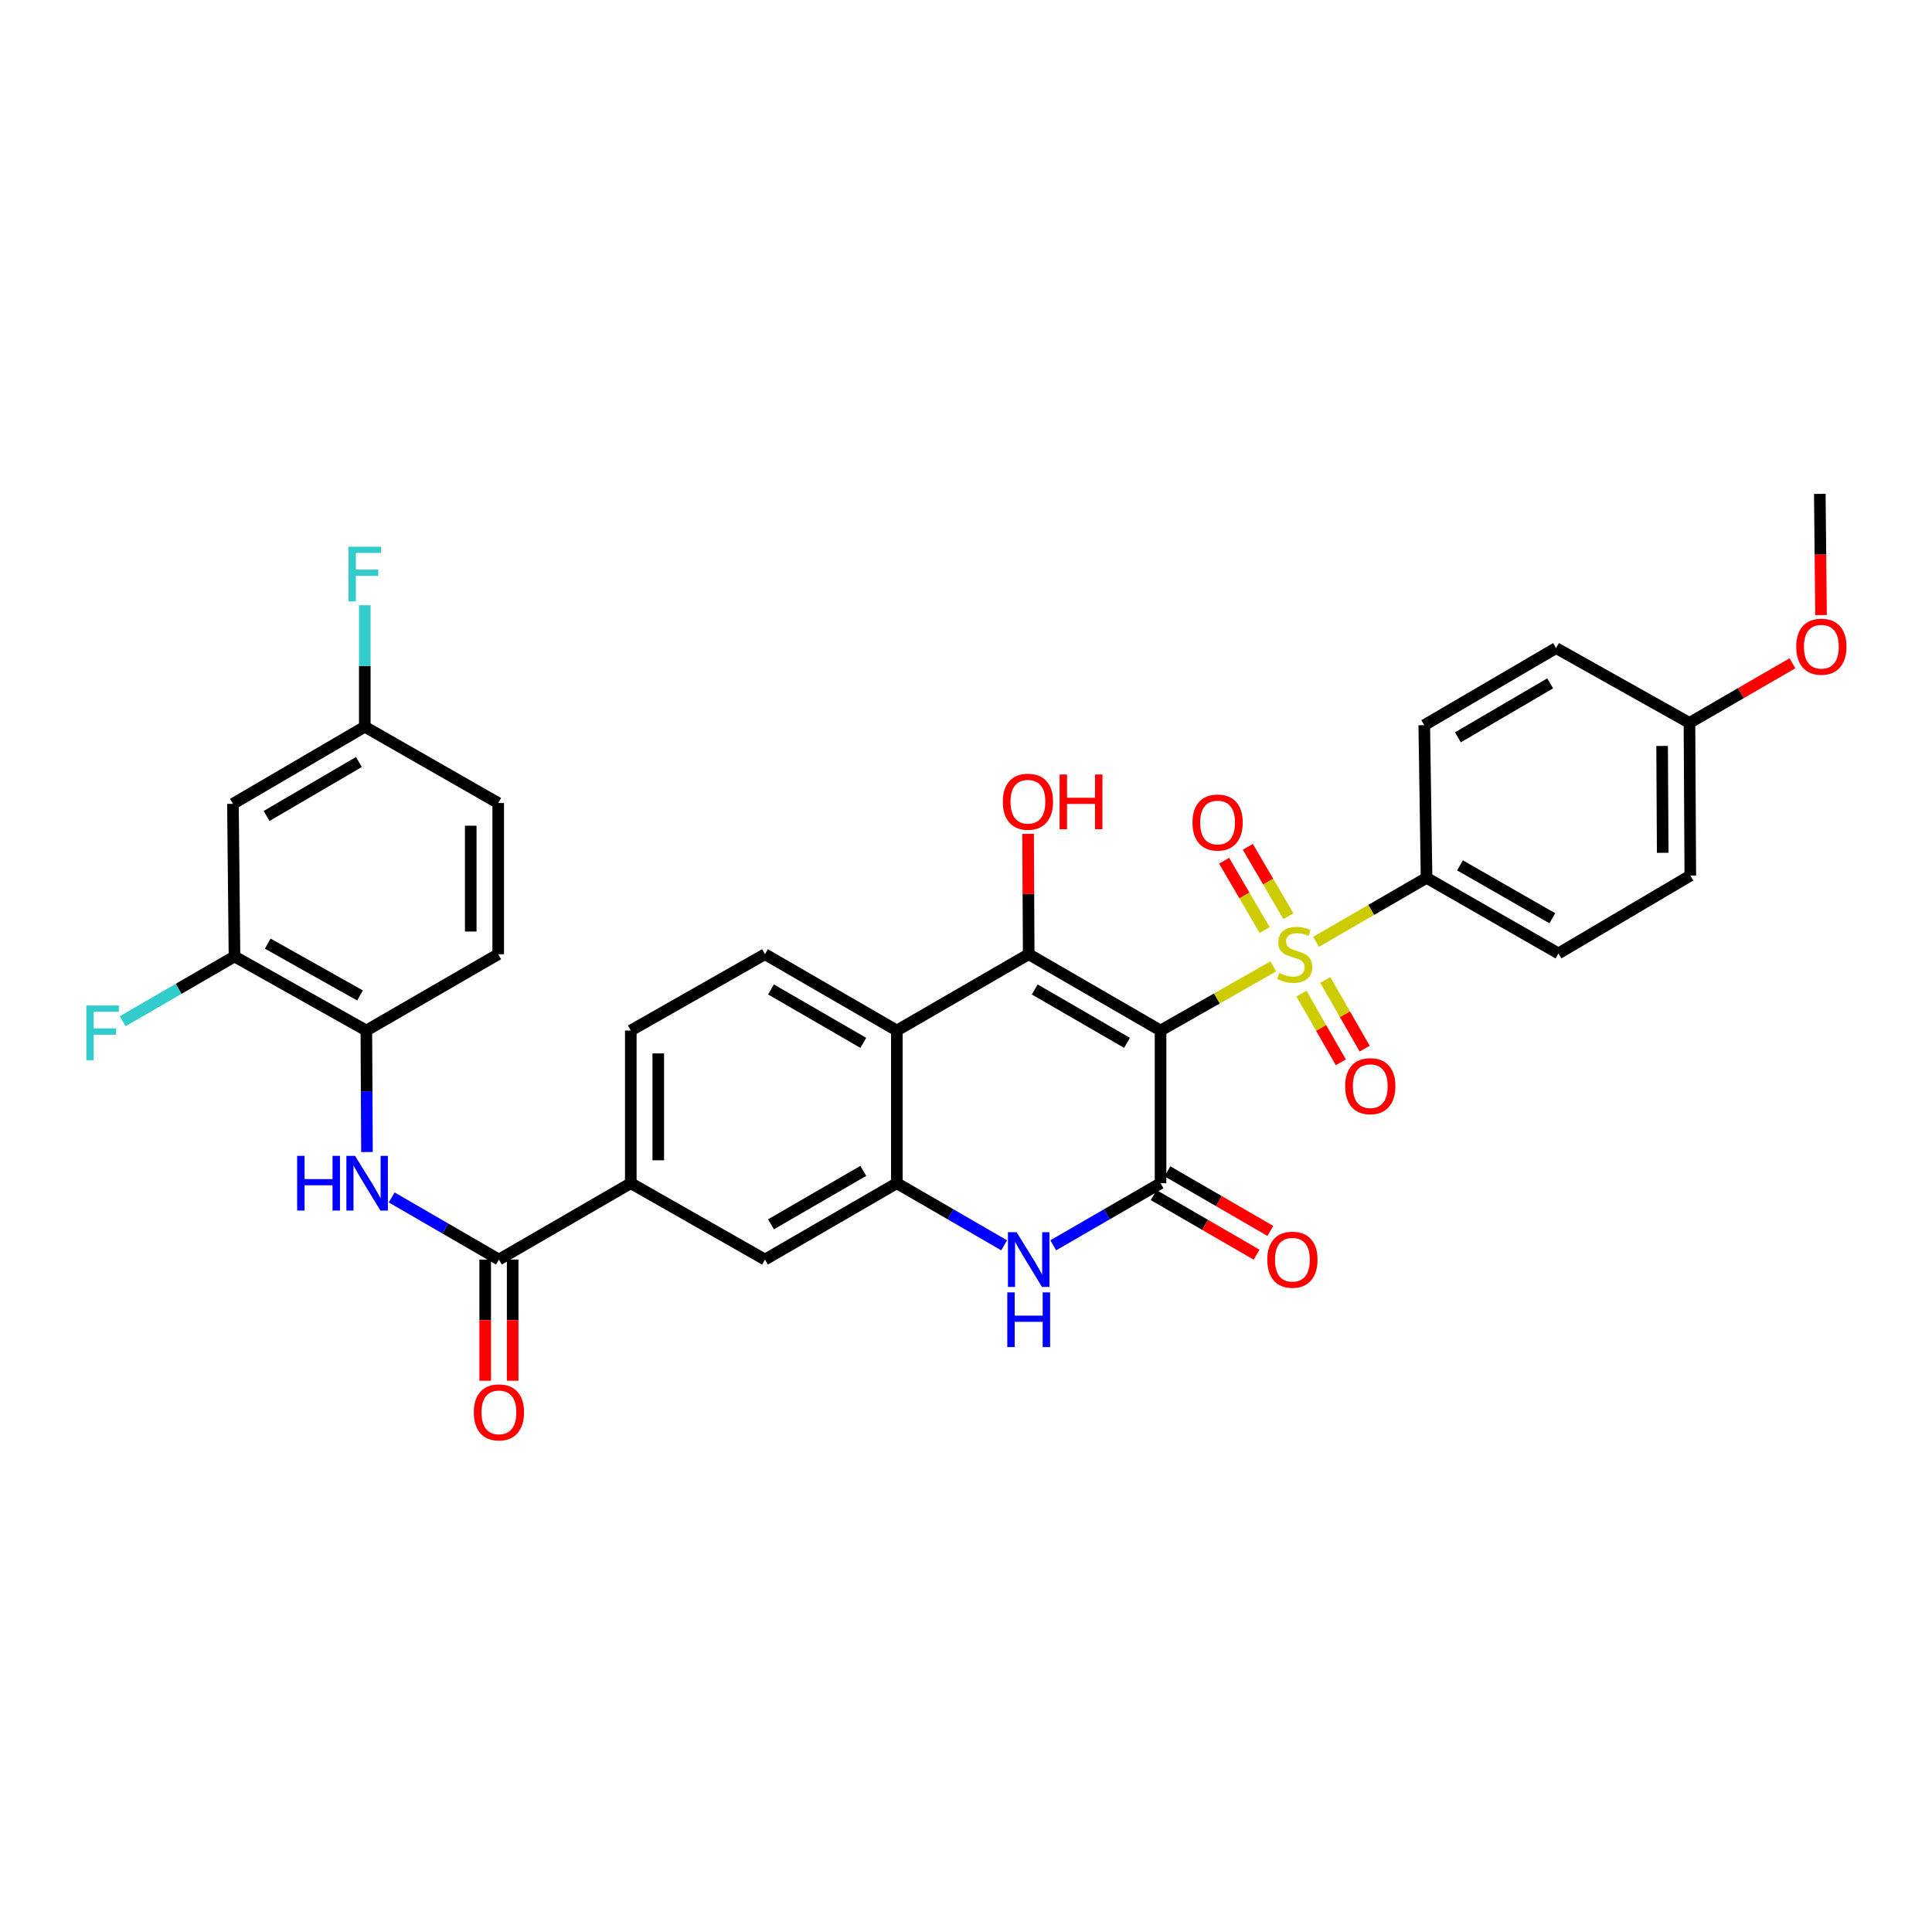 <?xml version='1.0' encoding='iso-8859-1'?>
<svg version='1.1' baseProfile='full'
              xmlns='http://www.w3.org/2000/svg'
                      xmlns:rdkit='http://www.rdkit.org/xml'
                      xmlns:xlink='http://www.w3.org/1999/xlink'
                  xml:space='preserve'
width='1000px' height='1000px' viewBox='0 0 1000 1000'>
<!-- END OF HEADER -->
<rect style='opacity:1.0;fill:#FFFFFF;stroke:none' width='1000' height='1000' x='0' y='0'> </rect>
<path class='bond-0' d='M 600.695,533.396 L 629.874,516.799' style='fill:none;fill-rule:evenodd;stroke:#000000;stroke-width:6px;stroke-linecap:butt;stroke-linejoin:miter;stroke-opacity:1' />
<path class='bond-0' d='M 629.874,516.799 L 659.054,500.203' style='fill:none;fill-rule:evenodd;stroke:#CCCC00;stroke-width:6px;stroke-linecap:butt;stroke-linejoin:miter;stroke-opacity:1' />
<path class='bond-1' d='M 600.695,533.396 L 532.452,493.902' style='fill:none;fill-rule:evenodd;stroke:#000000;stroke-width:6px;stroke-linecap:butt;stroke-linejoin:miter;stroke-opacity:1' />
<path class='bond-1' d='M 583.335,539.78 L 535.565,512.134' style='fill:none;fill-rule:evenodd;stroke:#000000;stroke-width:6px;stroke-linecap:butt;stroke-linejoin:miter;stroke-opacity:1' />
<path class='bond-2' d='M 600.695,533.396 L 600.695,612.423' style='fill:none;fill-rule:evenodd;stroke:#000000;stroke-width:6px;stroke-linecap:butt;stroke-linejoin:miter;stroke-opacity:1' />
<path class='bond-8' d='M 681.183,487.502 L 709.782,470.939' style='fill:none;fill-rule:evenodd;stroke:#CCCC00;stroke-width:6px;stroke-linecap:butt;stroke-linejoin:miter;stroke-opacity:1' />
<path class='bond-8' d='M 709.782,470.939 L 738.382,454.377' style='fill:none;fill-rule:evenodd;stroke:#000000;stroke-width:6px;stroke-linecap:butt;stroke-linejoin:miter;stroke-opacity:1' />
<path class='bond-14' d='M 673.623,514.285 L 683.82,532.068' style='fill:none;fill-rule:evenodd;stroke:#CCCC00;stroke-width:6px;stroke-linecap:butt;stroke-linejoin:miter;stroke-opacity:1' />
<path class='bond-14' d='M 683.82,532.068 L 694.017,549.851' style='fill:none;fill-rule:evenodd;stroke:#FF0000;stroke-width:6px;stroke-linecap:butt;stroke-linejoin:miter;stroke-opacity:1' />
<path class='bond-14' d='M 685.959,507.211 L 696.156,524.994' style='fill:none;fill-rule:evenodd;stroke:#CCCC00;stroke-width:6px;stroke-linecap:butt;stroke-linejoin:miter;stroke-opacity:1' />
<path class='bond-14' d='M 696.156,524.994 L 706.353,542.777' style='fill:none;fill-rule:evenodd;stroke:#FF0000;stroke-width:6px;stroke-linecap:butt;stroke-linejoin:miter;stroke-opacity:1' />
<path class='bond-15' d='M 666.858,474.217 L 656.368,456.275' style='fill:none;fill-rule:evenodd;stroke:#CCCC00;stroke-width:6px;stroke-linecap:butt;stroke-linejoin:miter;stroke-opacity:1' />
<path class='bond-15' d='M 656.368,456.275 L 645.877,438.333' style='fill:none;fill-rule:evenodd;stroke:#FF0000;stroke-width:6px;stroke-linecap:butt;stroke-linejoin:miter;stroke-opacity:1' />
<path class='bond-15' d='M 654.582,481.395 L 644.091,463.452' style='fill:none;fill-rule:evenodd;stroke:#CCCC00;stroke-width:6px;stroke-linecap:butt;stroke-linejoin:miter;stroke-opacity:1' />
<path class='bond-15' d='M 644.091,463.452 L 633.601,445.51' style='fill:none;fill-rule:evenodd;stroke:#FF0000;stroke-width:6px;stroke-linecap:butt;stroke-linejoin:miter;stroke-opacity:1' />
<path class='bond-4' d='M 532.452,493.902 L 464.2,533.396' style='fill:none;fill-rule:evenodd;stroke:#000000;stroke-width:6px;stroke-linecap:butt;stroke-linejoin:miter;stroke-opacity:1' />
<path class='bond-20' d='M 532.452,493.902 L 532.296,462.76' style='fill:none;fill-rule:evenodd;stroke:#000000;stroke-width:6px;stroke-linecap:butt;stroke-linejoin:miter;stroke-opacity:1' />
<path class='bond-20' d='M 532.296,462.76 L 532.14,431.618' style='fill:none;fill-rule:evenodd;stroke:#FF0000;stroke-width:6px;stroke-linecap:butt;stroke-linejoin:miter;stroke-opacity:1' />
<path class='bond-3' d='M 600.695,612.423 L 572.929,628.502' style='fill:none;fill-rule:evenodd;stroke:#000000;stroke-width:6px;stroke-linecap:butt;stroke-linejoin:miter;stroke-opacity:1' />
<path class='bond-3' d='M 572.929,628.502 L 545.163,644.58' style='fill:none;fill-rule:evenodd;stroke:#0000FF;stroke-width:6px;stroke-linecap:butt;stroke-linejoin:miter;stroke-opacity:1' />
<path class='bond-17' d='M 597.132,618.577 L 623.772,634.001' style='fill:none;fill-rule:evenodd;stroke:#000000;stroke-width:6px;stroke-linecap:butt;stroke-linejoin:miter;stroke-opacity:1' />
<path class='bond-17' d='M 623.772,634.001 L 650.411,649.426' style='fill:none;fill-rule:evenodd;stroke:#FF0000;stroke-width:6px;stroke-linecap:butt;stroke-linejoin:miter;stroke-opacity:1' />
<path class='bond-17' d='M 604.258,606.27 L 630.897,621.694' style='fill:none;fill-rule:evenodd;stroke:#000000;stroke-width:6px;stroke-linecap:butt;stroke-linejoin:miter;stroke-opacity:1' />
<path class='bond-17' d='M 630.897,621.694 L 657.537,637.119' style='fill:none;fill-rule:evenodd;stroke:#FF0000;stroke-width:6px;stroke-linecap:butt;stroke-linejoin:miter;stroke-opacity:1' />
<path class='bond-5' d='M 519.74,644.581 L 491.97,628.502' style='fill:none;fill-rule:evenodd;stroke:#0000FF;stroke-width:6px;stroke-linecap:butt;stroke-linejoin:miter;stroke-opacity:1' />
<path class='bond-5' d='M 491.97,628.502 L 464.2,612.423' style='fill:none;fill-rule:evenodd;stroke:#000000;stroke-width:6px;stroke-linecap:butt;stroke-linejoin:miter;stroke-opacity:1' />
<path class='bond-12' d='M 464.2,533.396 L 395.949,493.902' style='fill:none;fill-rule:evenodd;stroke:#000000;stroke-width:6px;stroke-linecap:butt;stroke-linejoin:miter;stroke-opacity:1' />
<path class='bond-12' d='M 446.84,539.78 L 399.065,512.135' style='fill:none;fill-rule:evenodd;stroke:#000000;stroke-width:6px;stroke-linecap:butt;stroke-linejoin:miter;stroke-opacity:1' />
<path class='bond-33' d='M 464.2,533.396 L 464.2,612.423' style='fill:none;fill-rule:evenodd;stroke:#000000;stroke-width:6px;stroke-linecap:butt;stroke-linejoin:miter;stroke-opacity:1' />
<path class='bond-11' d='M 464.2,612.423 L 395.949,651.941' style='fill:none;fill-rule:evenodd;stroke:#000000;stroke-width:6px;stroke-linecap:butt;stroke-linejoin:miter;stroke-opacity:1' />
<path class='bond-11' d='M 446.837,606.044 L 399.061,633.707' style='fill:none;fill-rule:evenodd;stroke:#000000;stroke-width:6px;stroke-linecap:butt;stroke-linejoin:miter;stroke-opacity:1' />
<path class='bond-6' d='M 258.246,651.941 L 326.497,612.423' style='fill:none;fill-rule:evenodd;stroke:#000000;stroke-width:6px;stroke-linecap:butt;stroke-linejoin:miter;stroke-opacity:1' />
<path class='bond-7' d='M 258.246,651.941 L 230.492,635.864' style='fill:none;fill-rule:evenodd;stroke:#000000;stroke-width:6px;stroke-linecap:butt;stroke-linejoin:miter;stroke-opacity:1' />
<path class='bond-7' d='M 230.492,635.864 L 202.738,619.786' style='fill:none;fill-rule:evenodd;stroke:#0000FF;stroke-width:6px;stroke-linecap:butt;stroke-linejoin:miter;stroke-opacity:1' />
<path class='bond-18' d='M 251.136,651.941 L 251.136,683.303' style='fill:none;fill-rule:evenodd;stroke:#000000;stroke-width:6px;stroke-linecap:butt;stroke-linejoin:miter;stroke-opacity:1' />
<path class='bond-18' d='M 251.136,683.303 L 251.136,714.665' style='fill:none;fill-rule:evenodd;stroke:#FF0000;stroke-width:6px;stroke-linecap:butt;stroke-linejoin:miter;stroke-opacity:1' />
<path class='bond-18' d='M 265.356,651.941 L 265.356,683.303' style='fill:none;fill-rule:evenodd;stroke:#000000;stroke-width:6px;stroke-linecap:butt;stroke-linejoin:miter;stroke-opacity:1' />
<path class='bond-18' d='M 265.356,683.303 L 265.356,714.665' style='fill:none;fill-rule:evenodd;stroke:#FF0000;stroke-width:6px;stroke-linecap:butt;stroke-linejoin:miter;stroke-opacity:1' />
<path class='bond-10' d='M 189.944,596.288 L 189.784,564.842' style='fill:none;fill-rule:evenodd;stroke:#0000FF;stroke-width:6px;stroke-linecap:butt;stroke-linejoin:miter;stroke-opacity:1' />
<path class='bond-10' d='M 189.784,564.842 L 189.624,533.396' style='fill:none;fill-rule:evenodd;stroke:#000000;stroke-width:6px;stroke-linecap:butt;stroke-linejoin:miter;stroke-opacity:1' />
<path class='bond-22' d='M 738.382,454.377 L 806.649,493.491' style='fill:none;fill-rule:evenodd;stroke:#000000;stroke-width:6px;stroke-linecap:butt;stroke-linejoin:miter;stroke-opacity:1' />
<path class='bond-22' d='M 755.692,447.905 L 803.479,475.285' style='fill:none;fill-rule:evenodd;stroke:#000000;stroke-width:6px;stroke-linecap:butt;stroke-linejoin:miter;stroke-opacity:1' />
<path class='bond-23' d='M 738.382,454.377 L 737.197,375.35' style='fill:none;fill-rule:evenodd;stroke:#000000;stroke-width:6px;stroke-linecap:butt;stroke-linejoin:miter;stroke-opacity:1' />
<path class='bond-9' d='M 326.497,612.423 L 395.949,651.941' style='fill:none;fill-rule:evenodd;stroke:#000000;stroke-width:6px;stroke-linecap:butt;stroke-linejoin:miter;stroke-opacity:1' />
<path class='bond-34' d='M 326.497,612.423 L 326.497,533.396' style='fill:none;fill-rule:evenodd;stroke:#000000;stroke-width:6px;stroke-linecap:butt;stroke-linejoin:miter;stroke-opacity:1' />
<path class='bond-34' d='M 340.718,600.569 L 340.718,545.25' style='fill:none;fill-rule:evenodd;stroke:#000000;stroke-width:6px;stroke-linecap:butt;stroke-linejoin:miter;stroke-opacity:1' />
<path class='bond-13' d='M 189.624,533.396 L 121.373,495.072' style='fill:none;fill-rule:evenodd;stroke:#000000;stroke-width:6px;stroke-linecap:butt;stroke-linejoin:miter;stroke-opacity:1' />
<path class='bond-13' d='M 186.349,515.248 L 138.573,488.421' style='fill:none;fill-rule:evenodd;stroke:#000000;stroke-width:6px;stroke-linecap:butt;stroke-linejoin:miter;stroke-opacity:1' />
<path class='bond-21' d='M 189.624,533.396 L 257.875,493.902' style='fill:none;fill-rule:evenodd;stroke:#000000;stroke-width:6px;stroke-linecap:butt;stroke-linejoin:miter;stroke-opacity:1' />
<path class='bond-19' d='M 395.949,493.902 L 326.497,533.396' style='fill:none;fill-rule:evenodd;stroke:#000000;stroke-width:6px;stroke-linecap:butt;stroke-linejoin:miter;stroke-opacity:1' />
<path class='bond-16' d='M 121.373,495.072 L 120.567,416.06' style='fill:none;fill-rule:evenodd;stroke:#000000;stroke-width:6px;stroke-linecap:butt;stroke-linejoin:miter;stroke-opacity:1' />
<path class='bond-25' d='M 121.373,495.072 L 92.435,511.829' style='fill:none;fill-rule:evenodd;stroke:#000000;stroke-width:6px;stroke-linecap:butt;stroke-linejoin:miter;stroke-opacity:1' />
<path class='bond-25' d='M 92.435,511.829 L 63.498,528.587' style='fill:none;fill-rule:evenodd;stroke:#33CCCC;stroke-width:6px;stroke-linecap:butt;stroke-linejoin:miter;stroke-opacity:1' />
<path class='bond-36' d='M 120.567,416.06 L 188.818,376.155' style='fill:none;fill-rule:evenodd;stroke:#000000;stroke-width:6px;stroke-linecap:butt;stroke-linejoin:miter;stroke-opacity:1' />
<path class='bond-36' d='M 137.982,422.351 L 185.758,394.417' style='fill:none;fill-rule:evenodd;stroke:#000000;stroke-width:6px;stroke-linecap:butt;stroke-linejoin:miter;stroke-opacity:1' />
<path class='bond-27' d='M 257.875,493.902 L 257.875,415.649' style='fill:none;fill-rule:evenodd;stroke:#000000;stroke-width:6px;stroke-linecap:butt;stroke-linejoin:miter;stroke-opacity:1' />
<path class='bond-27' d='M 243.654,482.164 L 243.654,427.387' style='fill:none;fill-rule:evenodd;stroke:#000000;stroke-width:6px;stroke-linecap:butt;stroke-linejoin:miter;stroke-opacity:1' />
<path class='bond-29' d='M 806.649,493.491 L 874.9,453.192' style='fill:none;fill-rule:evenodd;stroke:#000000;stroke-width:6px;stroke-linecap:butt;stroke-linejoin:miter;stroke-opacity:1' />
<path class='bond-28' d='M 737.197,375.35 L 805.424,335.445' style='fill:none;fill-rule:evenodd;stroke:#000000;stroke-width:6px;stroke-linecap:butt;stroke-linejoin:miter;stroke-opacity:1' />
<path class='bond-28' d='M 754.611,381.639 L 802.37,353.706' style='fill:none;fill-rule:evenodd;stroke:#000000;stroke-width:6px;stroke-linecap:butt;stroke-linejoin:miter;stroke-opacity:1' />
<path class='bond-24' d='M 188.818,376.155 L 257.875,415.649' style='fill:none;fill-rule:evenodd;stroke:#000000;stroke-width:6px;stroke-linecap:butt;stroke-linejoin:miter;stroke-opacity:1' />
<path class='bond-30' d='M 188.818,376.155 L 188.818,344.71' style='fill:none;fill-rule:evenodd;stroke:#000000;stroke-width:6px;stroke-linecap:butt;stroke-linejoin:miter;stroke-opacity:1' />
<path class='bond-30' d='M 188.818,344.71 L 188.818,313.264' style='fill:none;fill-rule:evenodd;stroke:#33CCCC;stroke-width:6px;stroke-linecap:butt;stroke-linejoin:miter;stroke-opacity:1' />
<path class='bond-26' d='M 874.466,374.165 L 805.424,335.445' style='fill:none;fill-rule:evenodd;stroke:#000000;stroke-width:6px;stroke-linecap:butt;stroke-linejoin:miter;stroke-opacity:1' />
<path class='bond-31' d='M 874.466,374.165 L 901.113,358.739' style='fill:none;fill-rule:evenodd;stroke:#000000;stroke-width:6px;stroke-linecap:butt;stroke-linejoin:miter;stroke-opacity:1' />
<path class='bond-31' d='M 901.113,358.739 L 927.761,343.314' style='fill:none;fill-rule:evenodd;stroke:#FF0000;stroke-width:6px;stroke-linecap:butt;stroke-linejoin:miter;stroke-opacity:1' />
<path class='bond-35' d='M 874.466,374.165 L 874.9,453.192' style='fill:none;fill-rule:evenodd;stroke:#000000;stroke-width:6px;stroke-linecap:butt;stroke-linejoin:miter;stroke-opacity:1' />
<path class='bond-35' d='M 860.31,386.097 L 860.615,441.416' style='fill:none;fill-rule:evenodd;stroke:#000000;stroke-width:6px;stroke-linecap:butt;stroke-linejoin:miter;stroke-opacity:1' />
<path class='bond-32' d='M 942.566,318.351 L 942.247,286.99' style='fill:none;fill-rule:evenodd;stroke:#FF0000;stroke-width:6px;stroke-linecap:butt;stroke-linejoin:miter;stroke-opacity:1' />
<path class='bond-32' d='M 942.247,286.99 L 941.927,255.628' style='fill:none;fill-rule:evenodd;stroke:#000000;stroke-width:6px;stroke-linecap:butt;stroke-linejoin:miter;stroke-opacity:1' />
<path  class='atom-1' d='M 662.131 503.622
Q 662.451 503.742, 663.771 504.302
Q 665.091 504.862, 666.531 505.222
Q 668.011 505.542, 669.451 505.542
Q 672.131 505.542, 673.691 504.262
Q 675.251 502.942, 675.251 500.662
Q 675.251 499.102, 674.451 498.142
Q 673.691 497.182, 672.491 496.662
Q 671.291 496.142, 669.291 495.542
Q 666.771 494.782, 665.251 494.062
Q 663.771 493.342, 662.691 491.822
Q 661.651 490.302, 661.651 487.742
Q 661.651 484.182, 664.051 481.982
Q 666.491 479.782, 671.291 479.782
Q 674.571 479.782, 678.291 481.342
L 677.371 484.422
Q 673.971 483.022, 671.411 483.022
Q 668.651 483.022, 667.131 484.182
Q 665.611 485.302, 665.651 487.262
Q 665.651 488.782, 666.411 489.702
Q 667.211 490.622, 668.331 491.142
Q 669.491 491.662, 671.411 492.262
Q 673.971 493.062, 675.491 493.862
Q 677.011 494.662, 678.091 496.302
Q 679.211 497.902, 679.211 500.662
Q 679.211 504.582, 676.571 506.702
Q 673.971 508.782, 669.611 508.782
Q 667.091 508.782, 665.171 508.222
Q 663.291 507.702, 661.051 506.782
L 662.131 503.622
' fill='#CCCC00'/>
<path  class='atom-4' d='M 526.192 637.781
L 535.472 652.781
Q 536.392 654.261, 537.872 656.941
Q 539.352 659.621, 539.432 659.781
L 539.432 637.781
L 543.192 637.781
L 543.192 666.101
L 539.312 666.101
L 529.352 649.701
Q 528.192 647.781, 526.952 645.581
Q 525.752 643.381, 525.392 642.701
L 525.392 666.101
L 521.712 666.101
L 521.712 637.781
L 526.192 637.781
' fill='#0000FF'/>
<path  class='atom-4' d='M 521.372 668.933
L 525.212 668.933
L 525.212 680.973
L 539.692 680.973
L 539.692 668.933
L 543.532 668.933
L 543.532 697.253
L 539.692 697.253
L 539.692 684.173
L 525.212 684.173
L 525.212 697.253
L 521.372 697.253
L 521.372 668.933
' fill='#0000FF'/>
<path  class='atom-8' d='M 153.807 598.263
L 157.647 598.263
L 157.647 610.303
L 172.127 610.303
L 172.127 598.263
L 175.967 598.263
L 175.967 626.583
L 172.127 626.583
L 172.127 613.503
L 157.647 613.503
L 157.647 626.583
L 153.807 626.583
L 153.807 598.263
' fill='#0000FF'/>
<path  class='atom-8' d='M 183.767 598.263
L 193.047 613.263
Q 193.967 614.743, 195.447 617.423
Q 196.927 620.103, 197.007 620.263
L 197.007 598.263
L 200.767 598.263
L 200.767 626.583
L 196.887 626.583
L 186.927 610.183
Q 185.767 608.263, 184.527 606.063
Q 183.327 603.863, 182.967 603.183
L 182.967 626.583
L 179.287 626.583
L 179.287 598.263
L 183.767 598.263
' fill='#0000FF'/>
<path  class='atom-15' d='M 696.246 562.194
Q 696.246 555.394, 699.606 551.594
Q 702.966 547.794, 709.246 547.794
Q 715.526 547.794, 718.886 551.594
Q 722.246 555.394, 722.246 562.194
Q 722.246 569.074, 718.846 572.994
Q 715.446 576.874, 709.246 576.874
Q 703.006 576.874, 699.606 572.994
Q 696.246 569.114, 696.246 562.194
M 709.246 573.674
Q 713.566 573.674, 715.886 570.794
Q 718.246 567.874, 718.246 562.194
Q 718.246 556.634, 715.886 553.834
Q 713.566 550.994, 709.246 550.994
Q 704.926 550.994, 702.566 553.794
Q 700.246 556.594, 700.246 562.194
Q 700.246 567.914, 702.566 570.794
Q 704.926 573.674, 709.246 573.674
' fill='#FF0000'/>
<path  class='atom-16' d='M 617.226 425.731
Q 617.226 418.931, 620.586 415.131
Q 623.946 411.331, 630.226 411.331
Q 636.506 411.331, 639.866 415.131
Q 643.226 418.931, 643.226 425.731
Q 643.226 432.611, 639.826 436.531
Q 636.426 440.411, 630.226 440.411
Q 623.986 440.411, 620.586 436.531
Q 617.226 432.651, 617.226 425.731
M 630.226 437.211
Q 634.546 437.211, 636.866 434.331
Q 639.226 431.411, 639.226 425.731
Q 639.226 420.171, 636.866 417.371
Q 634.546 414.531, 630.226 414.531
Q 625.906 414.531, 623.546 417.331
Q 621.226 420.131, 621.226 425.731
Q 621.226 431.451, 623.546 434.331
Q 625.906 437.211, 630.226 437.211
' fill='#FF0000'/>
<path  class='atom-18' d='M 655.946 652.021
Q 655.946 645.221, 659.306 641.421
Q 662.666 637.621, 668.946 637.621
Q 675.226 637.621, 678.586 641.421
Q 681.946 645.221, 681.946 652.021
Q 681.946 658.901, 678.546 662.821
Q 675.146 666.701, 668.946 666.701
Q 662.706 666.701, 659.306 662.821
Q 655.946 658.941, 655.946 652.021
M 668.946 663.501
Q 673.266 663.501, 675.586 660.621
Q 677.946 657.701, 677.946 652.021
Q 677.946 646.461, 675.586 643.661
Q 673.266 640.821, 668.946 640.821
Q 664.626 640.821, 662.266 643.621
Q 659.946 646.421, 659.946 652.021
Q 659.946 657.741, 662.266 660.621
Q 664.626 663.501, 668.946 663.501
' fill='#FF0000'/>
<path  class='atom-19' d='M 245.246 731.04
Q 245.246 724.24, 248.606 720.44
Q 251.966 716.64, 258.246 716.64
Q 264.526 716.64, 267.886 720.44
Q 271.246 724.24, 271.246 731.04
Q 271.246 737.92, 267.846 741.84
Q 264.446 745.72, 258.246 745.72
Q 252.006 745.72, 248.606 741.84
Q 245.246 737.96, 245.246 731.04
M 258.246 742.52
Q 262.566 742.52, 264.886 739.64
Q 267.246 736.72, 267.246 731.04
Q 267.246 725.48, 264.886 722.68
Q 262.566 719.84, 258.246 719.84
Q 253.926 719.84, 251.566 722.64
Q 249.246 725.44, 249.246 731.04
Q 249.246 736.76, 251.566 739.64
Q 253.926 742.52, 258.246 742.52
' fill='#FF0000'/>
<path  class='atom-21' d='M 519.057 414.963
Q 519.057 408.163, 522.417 404.363
Q 525.777 400.563, 532.057 400.563
Q 538.337 400.563, 541.697 404.363
Q 545.057 408.163, 545.057 414.963
Q 545.057 421.843, 541.657 425.763
Q 538.257 429.643, 532.057 429.643
Q 525.817 429.643, 522.417 425.763
Q 519.057 421.883, 519.057 414.963
M 532.057 426.443
Q 536.377 426.443, 538.697 423.563
Q 541.057 420.643, 541.057 414.963
Q 541.057 409.403, 538.697 406.603
Q 536.377 403.763, 532.057 403.763
Q 527.737 403.763, 525.377 406.563
Q 523.057 409.363, 523.057 414.963
Q 523.057 420.683, 525.377 423.563
Q 527.737 426.443, 532.057 426.443
' fill='#FF0000'/>
<path  class='atom-21' d='M 548.457 400.883
L 552.297 400.883
L 552.297 412.923
L 566.777 412.923
L 566.777 400.883
L 570.617 400.883
L 570.617 429.203
L 566.777 429.203
L 566.777 416.123
L 552.297 416.123
L 552.297 429.203
L 548.457 429.203
L 548.457 400.883
' fill='#FF0000'/>
<path  class='atom-26' d='M 44.686 520.445
L 61.526 520.445
L 61.526 523.685
L 48.486 523.685
L 48.486 532.285
L 60.086 532.285
L 60.086 535.565
L 48.486 535.565
L 48.486 548.765
L 44.686 548.765
L 44.686 520.445
' fill='#33CCCC'/>
<path  class='atom-31' d='M 180.398 282.968
L 197.238 282.968
L 197.238 286.208
L 184.198 286.208
L 184.198 294.808
L 195.798 294.808
L 195.798 298.088
L 184.198 298.088
L 184.198 311.288
L 180.398 311.288
L 180.398 282.968
' fill='#33CCCC'/>
<path  class='atom-32' d='M 929.733 334.727
Q 929.733 327.927, 933.093 324.127
Q 936.453 320.327, 942.733 320.327
Q 949.013 320.327, 952.373 324.127
Q 955.733 327.927, 955.733 334.727
Q 955.733 341.607, 952.333 345.527
Q 948.933 349.407, 942.733 349.407
Q 936.493 349.407, 933.093 345.527
Q 929.733 341.647, 929.733 334.727
M 942.733 346.207
Q 947.053 346.207, 949.373 343.327
Q 951.733 340.407, 951.733 334.727
Q 951.733 329.167, 949.373 326.367
Q 947.053 323.527, 942.733 323.527
Q 938.413 323.527, 936.053 326.327
Q 933.733 329.127, 933.733 334.727
Q 933.733 340.447, 936.053 343.327
Q 938.413 346.207, 942.733 346.207
' fill='#FF0000'/>
</svg>
